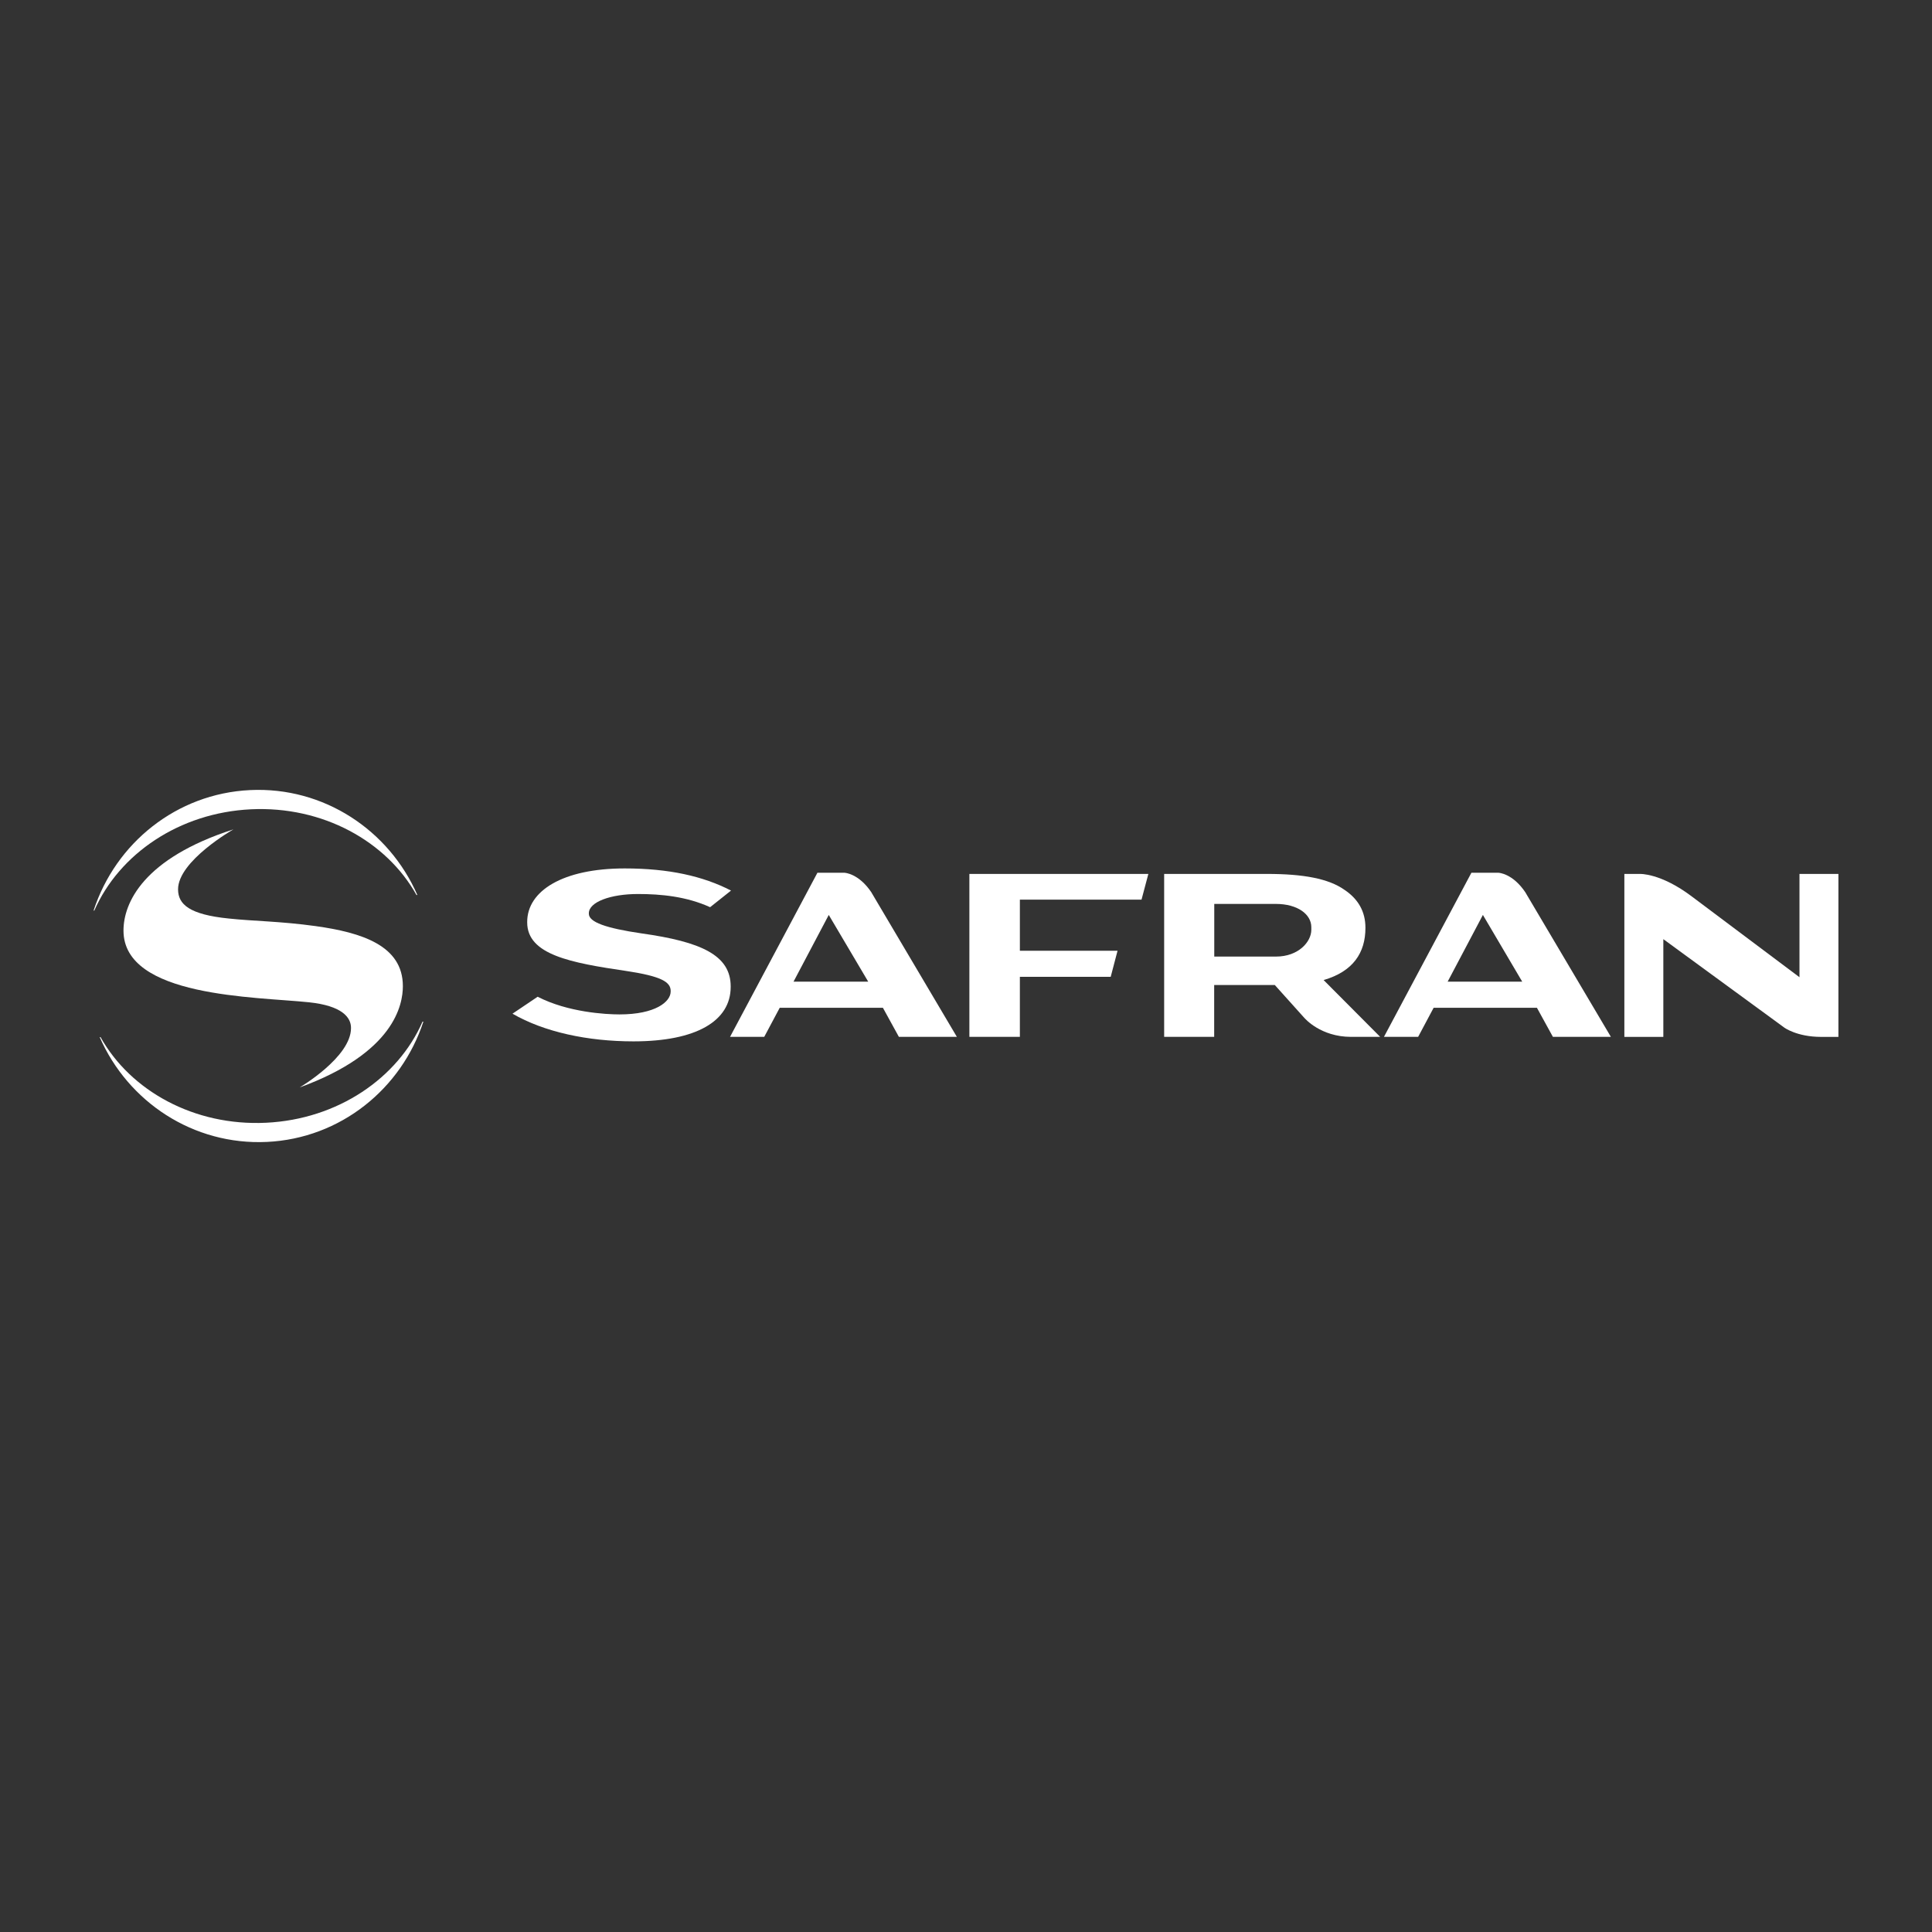 <?xml version="1.0" encoding="utf-8"?>
<!-- Generator: Adobe Illustrator 16.0.0, SVG Export Plug-In . SVG Version: 6.00 Build 0)  -->
<!DOCTYPE svg PUBLIC "-//W3C//DTD SVG 1.1 Tiny//EN" "http://www.w3.org/Graphics/SVG/1.1/DTD/svg11-tiny.dtd">
<svg version="1.1" baseProfile="tiny" id="Layer_1" xmlns="http://www.w3.org/2000/svg" xmlns:xlink="http://www.w3.org/1999/xlink"
	 x="0px" y="0px" width="200px" height="200px" viewBox="0 0 200 200" xml:space="preserve">
<rect x="0" y="0" width="200" height="200" fill="#333333" stroke="none"/>
<g id="g3177">
	<g id="g3181">
		<g id="g3183">
			<path id="path3241" fill="#FFFFFF" d="M53.054,104.936l2.604-1.754c3.129,1.613,7.057,1.83,8.47,1.83
				c3.714,0,5.3-1.305,5.3-2.375v-0.051c0-0.939-0.982-1.527-4.61-2.073c-5.694-0.84-10.243-1.667-10.243-5.025v-0.048
				c0-3.215,3.676-5.54,10.096-5.54c4.547,0,8.101,0.792,11.005,2.292l-2.166,1.721c-2.447-1.115-5.092-1.365-7.462-1.365
				c-2.841,0-5.091,0.825-5.091,1.994v0.048c0,0.868,1.754,1.492,5.46,2.036c6.153,0.866,9.223,2.248,9.223,5.49v0.047
				c0,3.537-3.563,5.639-10.063,5.639c-4.737,0-9.246-0.965-12.532-2.869"/>
			<path id="path3243" fill="#FFFFFF" d="M89.878,101.623l-4.085-6.909l-3.648,6.909H89.878z M90.232,92.425l8.823,14.911h-6.003
				l-1.654-3.012h-10.68l-1.605,3.012h-3.539l9.045-16.988h2.8c0,0,1.475,0.041,2.823,2.08"/>
			<path id="path3245" fill="#FFFFFF" d="M157.581,101.623l-4.072-6.909l-3.65,6.909H157.581z M157.933,92.425l8.826,14.911h-6.003
				l-1.654-3.012h-10.692l-1.605,3.012h-3.539l9.053-16.988h2.801c0,0,1.476,0.041,2.822,2.08"/>
			<path id="path3247" fill="#FFFFFF" d="M100.351,90.468h18.527l-0.707,2.66h-12.594v5.292h10.111l-0.708,2.701h-9.403v6.215
				h-5.227V90.468"/>
			<path id="path3249" fill="#FFFFFF" d="M175.142,92.807l11.14,8.355V90.47h4.03v16.868h-1.801c-2.502,0-3.803-0.963-3.803-0.963
				l-12.52-9.154v10.119h-4.035V90.468h1.576C169.729,90.468,171.883,90.346,175.142,92.807"/>
			<path id="path3251" fill="#FFFFFF" d="M132.097,99.024c2.317,0,3.65-1.528,3.65-2.768v-0.275c0-1.324-1.404-2.408-3.683-2.408
				H125.7v5.45H132.097z M135.056,105.408l-3.088-3.439h-6.277v5.367h-5.178V90.468h10.655c3.755,0,6.364,0.484,8.004,1.642
				c1.44,0.962,2.177,2.263,2.177,3.928v0.015c0,2.579-1.273,4.511-4.328,5.402l5.855,5.881h-3.018
				c-3.161,0-4.795-1.928-4.795-1.928"/>
			<path id="path3253" fill="#FFFFFF" d="M43.199,92.639c-2.925-6.692-9.674-11.216-17.311-10.85
				c-7.637,0.367-13.912,5.504-16.188,12.436c0,0,0,0.025-0.013,0.038h0.084v-0.02c2.566-5.83,8.77-10.109,16.208-10.465
				s14.034,3.31,17.135,8.874h0.084"/>
			<path id="path3255" fill="#FFFFFF" d="M10.325,107.373c2.925,6.686,9.673,11.201,17.31,10.838
				c7.638-0.365,13.923-5.514,16.193-12.453h-0.087c-2.546,5.832-8.76,10.113-16.203,10.469c-7.443,0.357-14.026-3.309-17.129-8.861
				h-0.084"/>
			<path id="path3257" fill="#FFFFFF" d="M36.336,106.426c0,3.025-5.323,6.148-5.323,6.148c9.829-3.586,10.692-8.586,10.692-10.492
				c0-4.211-4.284-5.548-9.027-6.212c-3.686-0.509-6.423-0.509-8.985-0.784c-4.091-0.41-5.26-1.469-5.26-3.024
				c0-2.945,5.732-6.207,5.732-6.207c-9.319,3.001-11.381,7.606-11.381,10.478c0,6.919,13.697,6.843,19.204,7.423
				C35.387,104.113,36.349,105.307,36.336,106.426"/>
		</g>
	</g>
</g>
<g>
</g>
<g>
</g>
<g>
</g>
<g>
</g>
<g>
</g>
<g>
</g>
<g>
</g>
<g>
</g>
<g>
</g>
<g>
</g>
<g>
</g>
<g>
</g>
<g>
</g>
<g>
</g>
<g>
</g>
</svg>
